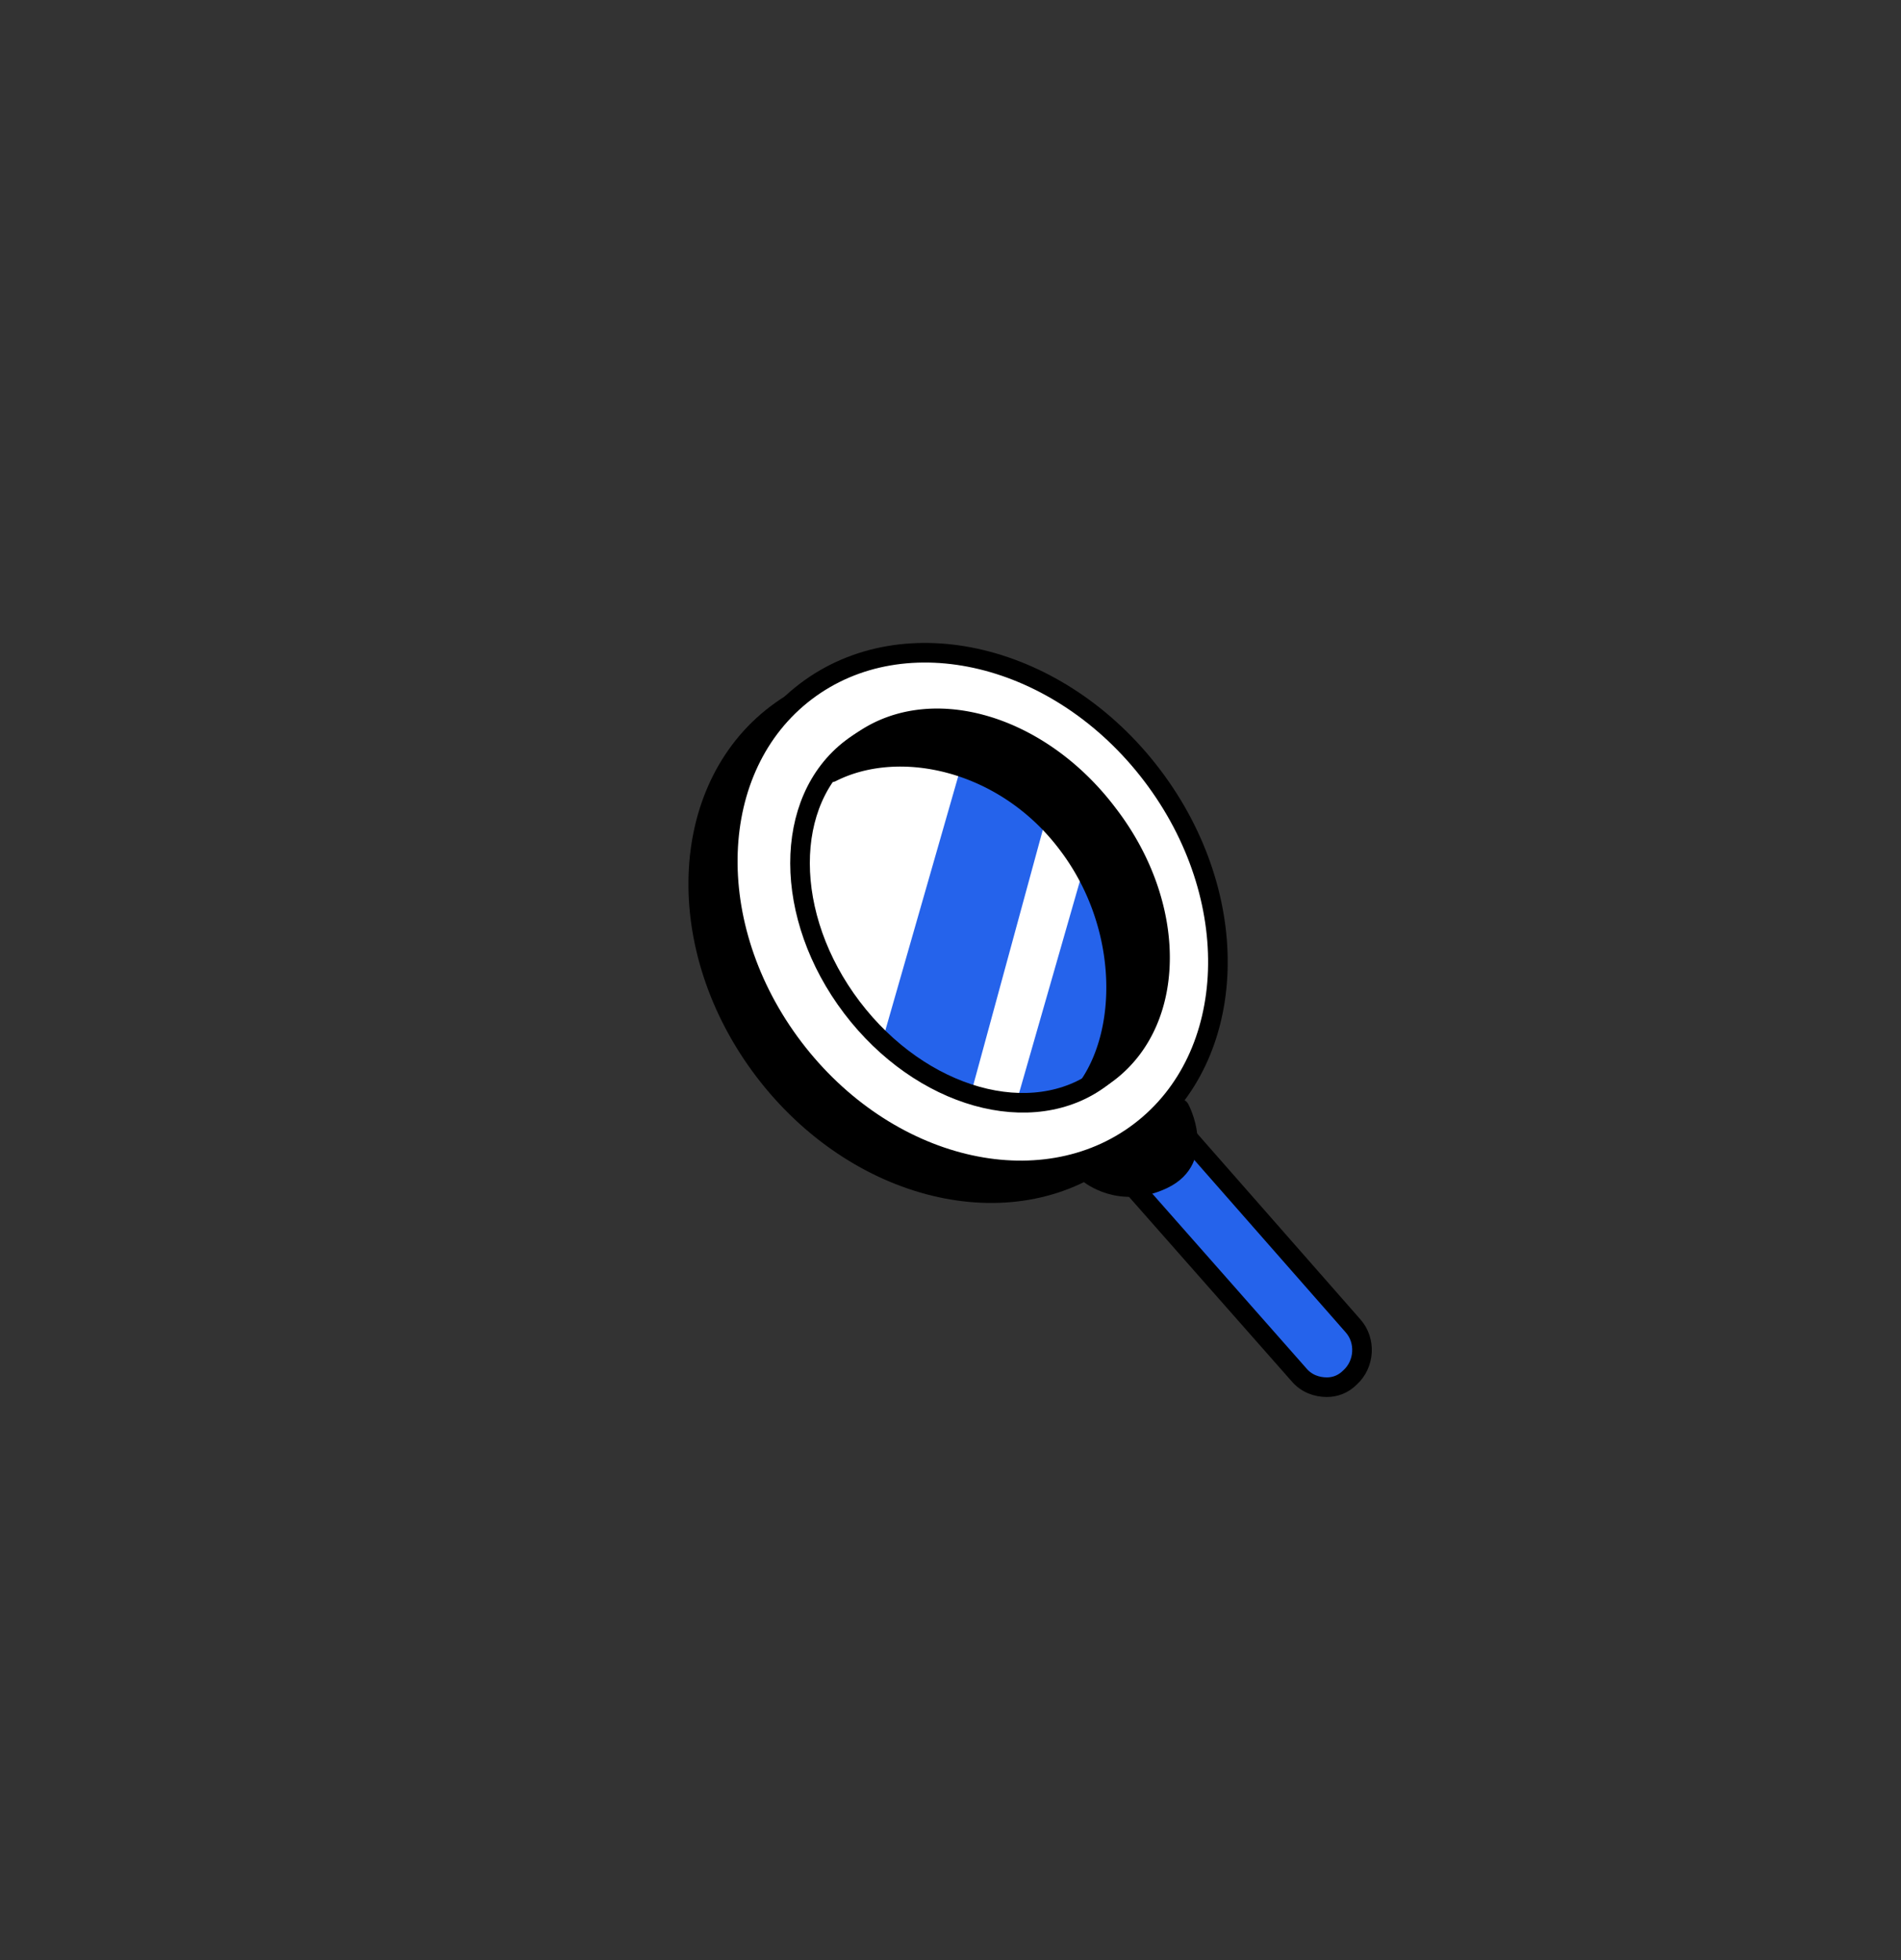 <svg width="291" height="300" viewBox="0 0 291 300" fill="none" xmlns="http://www.w3.org/2000/svg"><rect x="0" y="0" width="291" height="300" fill="#333333" stroke="none"/><path d="M169.967 176.674c15.162-11.509 16.006-35.92 1.885-54.523-14.122-18.603-37.86-24.354-53.022-12.845-15.162 11.509-16.006 35.919-1.884 54.523 14.121 18.603 37.859 24.354 53.021 12.845z" fill="#000" stroke="#000" stroke-width="3" stroke-miterlimit="10" stroke-linecap="round" stroke-linejoin="round"/><path d="M176.711 176.925l26.19 29.818" stroke="#000" stroke-width="3" stroke-miterlimit="10" stroke-linecap="round" stroke-linejoin="round"/><path d="M203.128 212.299c-1.587 0-3.174-.567-4.308-1.927l-26.304-29.819c-2.041-2.267-1.814-5.895.454-7.936 2.267-2.041 5.895-1.814 7.936.453l26.191 29.819c2.04 2.267 1.814 5.895-.454 7.936-1.02 1.021-2.268 1.474-3.515 1.474z" fill="#2563EB" stroke="#000" stroke-width="3" stroke-miterlimit="10" stroke-linecap="round" stroke-linejoin="round"/><path d="M174.489 173.195c15.162-11.508 16.005-35.919 1.884-54.522-14.121-18.604-37.86-24.355-53.022-12.846-15.161 11.509-16.005 35.92-1.884 54.523 14.121 18.603 37.86 24.354 53.022 12.845z" fill="#fff" stroke="#000" stroke-width="3" stroke-miterlimit="10" stroke-linecap="round" stroke-linejoin="round"/><path d="M146.891 118.082l-11.678 40.703s5.329 7.37 13.379 8.73l12.358-45.351-14.059-4.082zm20.07 10.998l-11.678 40.703s5.442-1.474 12.925-3.515l7.937-27.664-9.184-9.524z" fill="#2563EB"/><path d="M169.681 164.114a24.136 24.136 0 01-2.835 1.814c6.01-9.071 5.556-24.944-3.401-36.735-9.524-12.698-25.623-16.326-36.168-10.998 1.134-1.7 2.495-3.174 4.195-4.421 10.545-7.937 27.551-3.175 38.096 10.771 10.657 13.832 10.657 31.519.113 39.569z" fill="#000" stroke="#000" stroke-width="3" stroke-miterlimit="10" stroke-linecap="round" stroke-linejoin="round"/><path d="M168.588 164.913c10.523-7.988 10.492-25.744-.071-39.659-10.562-13.915-27.656-18.72-38.179-10.731-10.524 7.988-10.492 25.744.07 39.659 10.563 13.915 27.656 18.719 38.18 10.731z" stroke="#000" stroke-width="3" stroke-miterlimit="10" stroke-linecap="round" stroke-linejoin="round"/><path d="M166.734 179.647s4.762 3.968 11.338.794c6.576-3.175 2.495-10.771 2.495-10.771l-13.833 9.977z" fill="#000" stroke="#000" stroke-width="3" stroke-miterlimit="10" stroke-linecap="round" stroke-linejoin="round"/></svg>